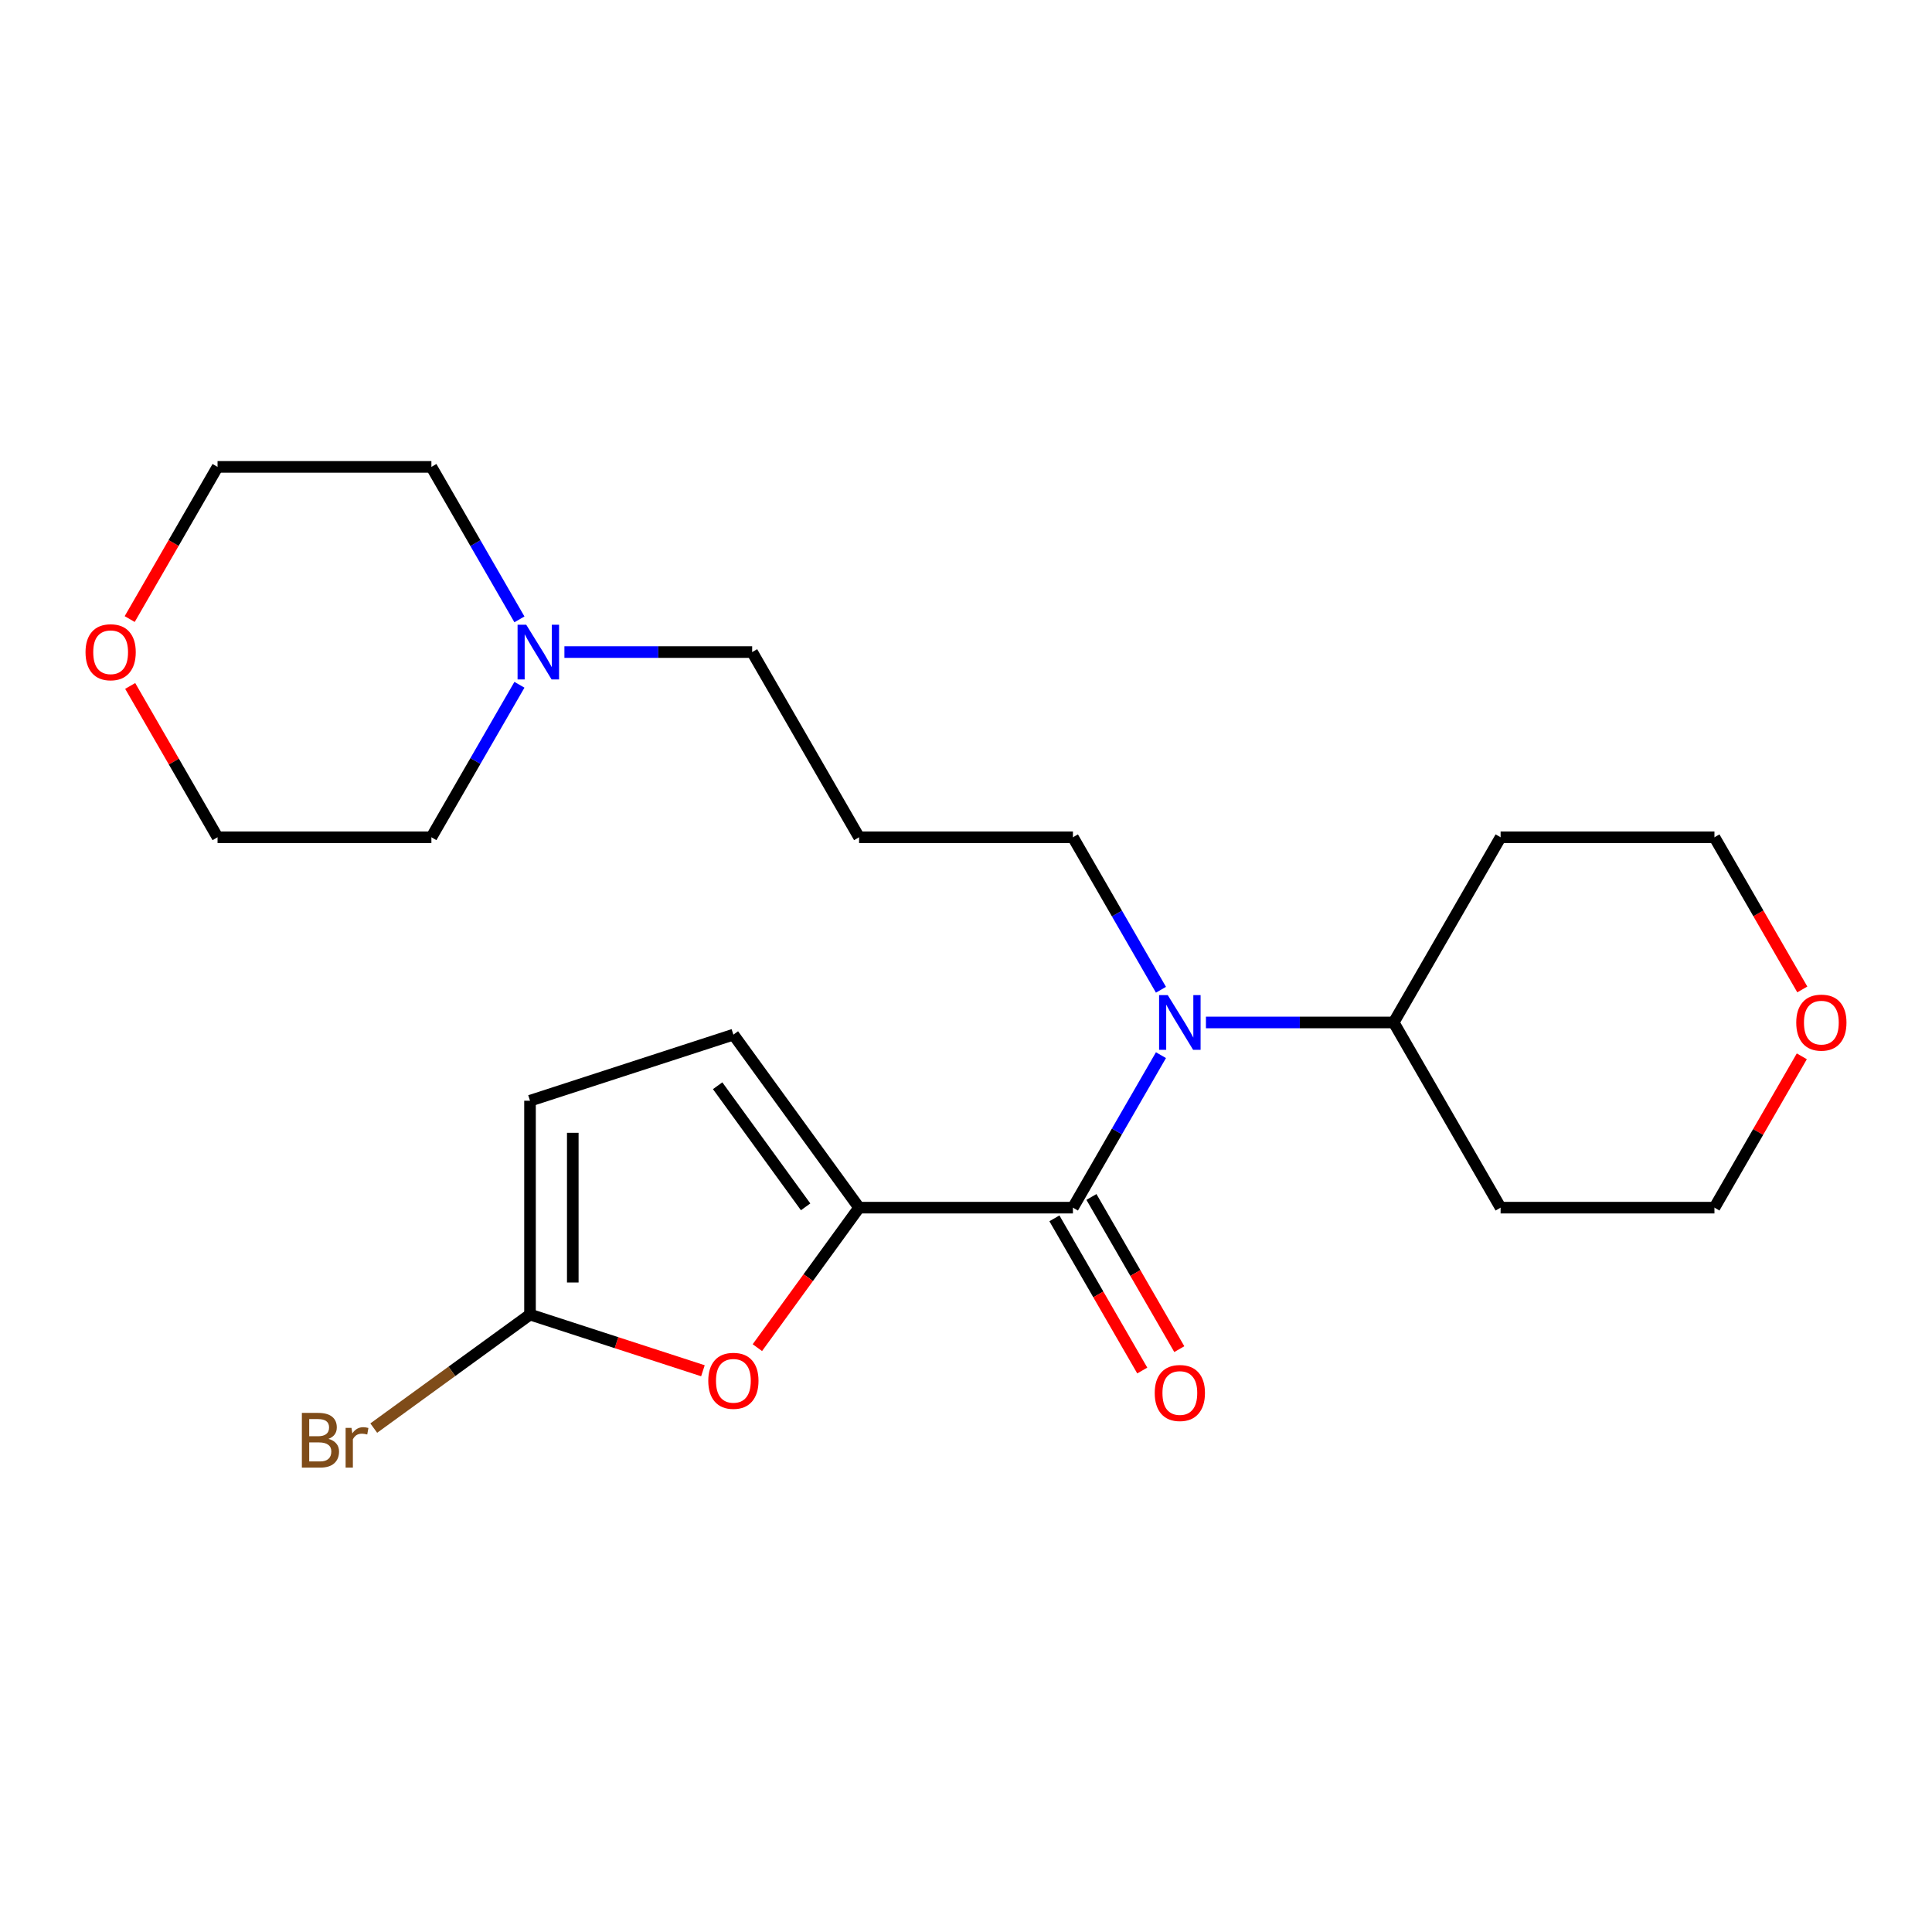 <?xml version='1.0' encoding='iso-8859-1'?>
<svg version='1.1' baseProfile='full'
              xmlns='http://www.w3.org/2000/svg'
                      xmlns:rdkit='http://www.rdkit.org/xml'
                      xmlns:xlink='http://www.w3.org/1999/xlink'
                  xml:space='preserve'
width='1000px' height='1000px' viewBox='0 0 1000 1000'>
<!-- END OF HEADER -->
<rect style='opacity:1.0;fill:#FFFFFF;stroke:none' width='1000' height='1000' x='0' y='0'> </rect>
<path class='bond-0' d='M 444.658,625.078 L 555.342,625.078' style='fill:none;fill-rule:evenodd;stroke:#000000;stroke-width:6px;stroke-linecap:butt;stroke-linejoin:miter;stroke-opacity:1' />
<path class='bond-1' d='M 444.658,625.078 L 418.336,661.307' style='fill:none;fill-rule:evenodd;stroke:#000000;stroke-width:6px;stroke-linecap:butt;stroke-linejoin:miter;stroke-opacity:1' />
<path class='bond-1' d='M 418.336,661.307 L 392.014,697.536' style='fill:none;fill-rule:evenodd;stroke:#FF0000;stroke-width:6px;stroke-linecap:butt;stroke-linejoin:miter;stroke-opacity:1' />
<path class='bond-4' d='M 444.658,625.078 L 379.6,535.533' style='fill:none;fill-rule:evenodd;stroke:#000000;stroke-width:6px;stroke-linecap:butt;stroke-linejoin:miter;stroke-opacity:1' />
<path class='bond-4' d='M 416.99,624.658 L 371.45,561.976' style='fill:none;fill-rule:evenodd;stroke:#000000;stroke-width:6px;stroke-linecap:butt;stroke-linejoin:miter;stroke-opacity:1' />
<path class='bond-2' d='M 555.342,625.078 L 578.126,585.614' style='fill:none;fill-rule:evenodd;stroke:#000000;stroke-width:6px;stroke-linecap:butt;stroke-linejoin:miter;stroke-opacity:1' />
<path class='bond-2' d='M 578.126,585.614 L 600.911,546.15' style='fill:none;fill-rule:evenodd;stroke:#0000FF;stroke-width:6px;stroke-linecap:butt;stroke-linejoin:miter;stroke-opacity:1' />
<path class='bond-7' d='M 545.756,630.612 L 568.495,669.996' style='fill:none;fill-rule:evenodd;stroke:#000000;stroke-width:6px;stroke-linecap:butt;stroke-linejoin:miter;stroke-opacity:1' />
<path class='bond-7' d='M 568.495,669.996 L 591.233,709.38' style='fill:none;fill-rule:evenodd;stroke:#FF0000;stroke-width:6px;stroke-linecap:butt;stroke-linejoin:miter;stroke-opacity:1' />
<path class='bond-7' d='M 564.927,619.544 L 587.666,658.927' style='fill:none;fill-rule:evenodd;stroke:#000000;stroke-width:6px;stroke-linecap:butt;stroke-linejoin:miter;stroke-opacity:1' />
<path class='bond-7' d='M 587.666,658.927 L 610.404,698.311' style='fill:none;fill-rule:evenodd;stroke:#FF0000;stroke-width:6px;stroke-linecap:butt;stroke-linejoin:miter;stroke-opacity:1' />
<path class='bond-3' d='M 363.833,709.5 L 319.083,694.96' style='fill:none;fill-rule:evenodd;stroke:#FF0000;stroke-width:6px;stroke-linecap:butt;stroke-linejoin:miter;stroke-opacity:1' />
<path class='bond-3' d='M 319.083,694.96 L 274.333,680.42' style='fill:none;fill-rule:evenodd;stroke:#000000;stroke-width:6px;stroke-linecap:butt;stroke-linejoin:miter;stroke-opacity:1' />
<path class='bond-8' d='M 624.191,529.223 L 672.779,529.223' style='fill:none;fill-rule:evenodd;stroke:#0000FF;stroke-width:6px;stroke-linecap:butt;stroke-linejoin:miter;stroke-opacity:1' />
<path class='bond-8' d='M 672.779,529.223 L 721.368,529.223' style='fill:none;fill-rule:evenodd;stroke:#000000;stroke-width:6px;stroke-linecap:butt;stroke-linejoin:miter;stroke-opacity:1' />
<path class='bond-13' d='M 600.911,512.296 L 578.126,472.832' style='fill:none;fill-rule:evenodd;stroke:#0000FF;stroke-width:6px;stroke-linecap:butt;stroke-linejoin:miter;stroke-opacity:1' />
<path class='bond-13' d='M 578.126,472.832 L 555.342,433.368' style='fill:none;fill-rule:evenodd;stroke:#000000;stroke-width:6px;stroke-linecap:butt;stroke-linejoin:miter;stroke-opacity:1' />
<path class='bond-11' d='M 274.333,680.42 L 233.894,709.8' style='fill:none;fill-rule:evenodd;stroke:#000000;stroke-width:6px;stroke-linecap:butt;stroke-linejoin:miter;stroke-opacity:1' />
<path class='bond-11' d='M 233.894,709.8 L 193.455,739.181' style='fill:none;fill-rule:evenodd;stroke:#7F4C19;stroke-width:6px;stroke-linecap:butt;stroke-linejoin:miter;stroke-opacity:1' />
<path class='bond-23' d='M 274.333,680.42 L 274.333,569.736' style='fill:none;fill-rule:evenodd;stroke:#000000;stroke-width:6px;stroke-linecap:butt;stroke-linejoin:miter;stroke-opacity:1' />
<path class='bond-23' d='M 296.47,663.817 L 296.47,586.338' style='fill:none;fill-rule:evenodd;stroke:#000000;stroke-width:6px;stroke-linecap:butt;stroke-linejoin:miter;stroke-opacity:1' />
<path class='bond-5' d='M 379.6,535.533 L 274.333,569.736' style='fill:none;fill-rule:evenodd;stroke:#000000;stroke-width:6px;stroke-linecap:butt;stroke-linejoin:miter;stroke-opacity:1' />
<path class='bond-6' d='M 292.14,337.513 L 340.728,337.513' style='fill:none;fill-rule:evenodd;stroke:#0000FF;stroke-width:6px;stroke-linecap:butt;stroke-linejoin:miter;stroke-opacity:1' />
<path class='bond-6' d='M 340.728,337.513 L 389.316,337.513' style='fill:none;fill-rule:evenodd;stroke:#000000;stroke-width:6px;stroke-linecap:butt;stroke-linejoin:miter;stroke-opacity:1' />
<path class='bond-17' d='M 268.86,354.44 L 246.075,393.904' style='fill:none;fill-rule:evenodd;stroke:#0000FF;stroke-width:6px;stroke-linecap:butt;stroke-linejoin:miter;stroke-opacity:1' />
<path class='bond-17' d='M 246.075,393.904 L 223.291,433.368' style='fill:none;fill-rule:evenodd;stroke:#000000;stroke-width:6px;stroke-linecap:butt;stroke-linejoin:miter;stroke-opacity:1' />
<path class='bond-18' d='M 268.86,320.586 L 246.075,281.122' style='fill:none;fill-rule:evenodd;stroke:#0000FF;stroke-width:6px;stroke-linecap:butt;stroke-linejoin:miter;stroke-opacity:1' />
<path class='bond-18' d='M 246.075,281.122 L 223.291,241.658' style='fill:none;fill-rule:evenodd;stroke:#000000;stroke-width:6px;stroke-linecap:butt;stroke-linejoin:miter;stroke-opacity:1' />
<path class='bond-14' d='M 721.368,529.223 L 776.709,433.368' style='fill:none;fill-rule:evenodd;stroke:#000000;stroke-width:6px;stroke-linecap:butt;stroke-linejoin:miter;stroke-opacity:1' />
<path class='bond-15' d='M 721.368,529.223 L 776.709,625.078' style='fill:none;fill-rule:evenodd;stroke:#000000;stroke-width:6px;stroke-linecap:butt;stroke-linejoin:miter;stroke-opacity:1' />
<path class='bond-9' d='M 932.616,546.75 L 910.004,585.914' style='fill:none;fill-rule:evenodd;stroke:#FF0000;stroke-width:6px;stroke-linecap:butt;stroke-linejoin:miter;stroke-opacity:1' />
<path class='bond-9' d='M 910.004,585.914 L 887.393,625.078' style='fill:none;fill-rule:evenodd;stroke:#000000;stroke-width:6px;stroke-linecap:butt;stroke-linejoin:miter;stroke-opacity:1' />
<path class='bond-24' d='M 932.87,512.136 L 910.131,472.752' style='fill:none;fill-rule:evenodd;stroke:#FF0000;stroke-width:6px;stroke-linecap:butt;stroke-linejoin:miter;stroke-opacity:1' />
<path class='bond-24' d='M 910.131,472.752 L 887.393,433.368' style='fill:none;fill-rule:evenodd;stroke:#000000;stroke-width:6px;stroke-linecap:butt;stroke-linejoin:miter;stroke-opacity:1' />
<path class='bond-10' d='M 67.13,320.426 L 89.868,281.042' style='fill:none;fill-rule:evenodd;stroke:#FF0000;stroke-width:6px;stroke-linecap:butt;stroke-linejoin:miter;stroke-opacity:1' />
<path class='bond-10' d='M 89.868,281.042 L 112.607,241.658' style='fill:none;fill-rule:evenodd;stroke:#000000;stroke-width:6px;stroke-linecap:butt;stroke-linejoin:miter;stroke-opacity:1' />
<path class='bond-25' d='M 67.384,355.04 L 89.996,394.204' style='fill:none;fill-rule:evenodd;stroke:#FF0000;stroke-width:6px;stroke-linecap:butt;stroke-linejoin:miter;stroke-opacity:1' />
<path class='bond-25' d='M 89.996,394.204 L 112.607,433.368' style='fill:none;fill-rule:evenodd;stroke:#000000;stroke-width:6px;stroke-linecap:butt;stroke-linejoin:miter;stroke-opacity:1' />
<path class='bond-12' d='M 444.658,433.368 L 555.342,433.368' style='fill:none;fill-rule:evenodd;stroke:#000000;stroke-width:6px;stroke-linecap:butt;stroke-linejoin:miter;stroke-opacity:1' />
<path class='bond-16' d='M 444.658,433.368 L 389.316,337.513' style='fill:none;fill-rule:evenodd;stroke:#000000;stroke-width:6px;stroke-linecap:butt;stroke-linejoin:miter;stroke-opacity:1' />
<path class='bond-20' d='M 776.709,433.368 L 887.393,433.368' style='fill:none;fill-rule:evenodd;stroke:#000000;stroke-width:6px;stroke-linecap:butt;stroke-linejoin:miter;stroke-opacity:1' />
<path class='bond-19' d='M 776.709,625.078 L 887.393,625.078' style='fill:none;fill-rule:evenodd;stroke:#000000;stroke-width:6px;stroke-linecap:butt;stroke-linejoin:miter;stroke-opacity:1' />
<path class='bond-22' d='M 223.291,433.368 L 112.607,433.368' style='fill:none;fill-rule:evenodd;stroke:#000000;stroke-width:6px;stroke-linecap:butt;stroke-linejoin:miter;stroke-opacity:1' />
<path class='bond-21' d='M 223.291,241.658 L 112.607,241.658' style='fill:none;fill-rule:evenodd;stroke:#000000;stroke-width:6px;stroke-linecap:butt;stroke-linejoin:miter;stroke-opacity:1' />
<path  class='atom-2' d='M 366.6 714.703
Q 366.6 707.903, 369.96 704.103
Q 373.32 700.303, 379.6 700.303
Q 385.88 700.303, 389.24 704.103
Q 392.6 707.903, 392.6 714.703
Q 392.6 721.583, 389.2 725.503
Q 385.8 729.383, 379.6 729.383
Q 373.36 729.383, 369.96 725.503
Q 366.6 721.623, 366.6 714.703
M 379.6 726.183
Q 383.92 726.183, 386.24 723.303
Q 388.6 720.383, 388.6 714.703
Q 388.6 709.143, 386.24 706.343
Q 383.92 703.503, 379.6 703.503
Q 375.28 703.503, 372.92 706.303
Q 370.6 709.103, 370.6 714.703
Q 370.6 720.423, 372.92 723.303
Q 375.28 726.183, 379.6 726.183
' fill='#FF0000'/>
<path  class='atom-3' d='M 604.424 515.063
L 613.704 530.063
Q 614.624 531.543, 616.104 534.223
Q 617.584 536.903, 617.664 537.063
L 617.664 515.063
L 621.424 515.063
L 621.424 543.383
L 617.544 543.383
L 607.584 526.983
Q 606.424 525.063, 605.184 522.863
Q 603.984 520.663, 603.624 519.983
L 603.624 543.383
L 599.944 543.383
L 599.944 515.063
L 604.424 515.063
' fill='#0000FF'/>
<path  class='atom-7' d='M 272.372 323.353
L 281.652 338.353
Q 282.572 339.833, 284.052 342.513
Q 285.532 345.193, 285.612 345.353
L 285.612 323.353
L 289.372 323.353
L 289.372 351.673
L 285.492 351.673
L 275.532 335.273
Q 274.372 333.353, 273.132 331.153
Q 271.932 328.953, 271.572 328.273
L 271.572 351.673
L 267.892 351.673
L 267.892 323.353
L 272.372 323.353
' fill='#0000FF'/>
<path  class='atom-8' d='M 597.684 721.013
Q 597.684 714.213, 601.044 710.413
Q 604.404 706.613, 610.684 706.613
Q 616.964 706.613, 620.324 710.413
Q 623.684 714.213, 623.684 721.013
Q 623.684 727.893, 620.284 731.813
Q 616.884 735.693, 610.684 735.693
Q 604.444 735.693, 601.044 731.813
Q 597.684 727.933, 597.684 721.013
M 610.684 732.493
Q 615.004 732.493, 617.324 729.613
Q 619.684 726.693, 619.684 721.013
Q 619.684 715.453, 617.324 712.653
Q 615.004 709.813, 610.684 709.813
Q 606.364 709.813, 604.004 712.613
Q 601.684 715.413, 601.684 721.013
Q 601.684 726.733, 604.004 729.613
Q 606.364 732.493, 610.684 732.493
' fill='#FF0000'/>
<path  class='atom-10' d='M 929.735 529.303
Q 929.735 522.503, 933.095 518.703
Q 936.455 514.903, 942.735 514.903
Q 949.015 514.903, 952.375 518.703
Q 955.735 522.503, 955.735 529.303
Q 955.735 536.183, 952.335 540.103
Q 948.935 543.983, 942.735 543.983
Q 936.495 543.983, 933.095 540.103
Q 929.735 536.223, 929.735 529.303
M 942.735 540.783
Q 947.055 540.783, 949.375 537.903
Q 951.735 534.983, 951.735 529.303
Q 951.735 523.743, 949.375 520.943
Q 947.055 518.103, 942.735 518.103
Q 938.415 518.103, 936.055 520.903
Q 933.735 523.703, 933.735 529.303
Q 933.735 535.023, 936.055 537.903
Q 938.415 540.783, 942.735 540.783
' fill='#FF0000'/>
<path  class='atom-11' d='M 44.265 337.593
Q 44.265 330.793, 47.625 326.993
Q 50.985 323.193, 57.265 323.193
Q 63.545 323.193, 66.905 326.993
Q 70.265 330.793, 70.265 337.593
Q 70.265 344.473, 66.865 348.393
Q 63.465 352.273, 57.265 352.273
Q 51.025 352.273, 47.625 348.393
Q 44.265 344.513, 44.265 337.593
M 57.265 349.073
Q 61.585 349.073, 63.905 346.193
Q 66.265 343.273, 66.265 337.593
Q 66.265 332.033, 63.905 329.233
Q 61.585 326.393, 57.265 326.393
Q 52.945 326.393, 50.585 329.193
Q 48.265 331.993, 48.265 337.593
Q 48.265 343.313, 50.585 346.193
Q 52.945 349.073, 57.265 349.073
' fill='#FF0000'/>
<path  class='atom-12' d='M 170.008 744.758
Q 172.728 745.518, 174.088 747.198
Q 175.488 748.838, 175.488 751.278
Q 175.488 755.198, 172.968 757.438
Q 170.488 759.638, 165.768 759.638
L 156.248 759.638
L 156.248 731.318
L 164.608 731.318
Q 169.448 731.318, 171.888 733.278
Q 174.328 735.238, 174.328 738.838
Q 174.328 743.118, 170.008 744.758
M 160.048 734.518
L 160.048 743.398
L 164.608 743.398
Q 167.408 743.398, 168.848 742.278
Q 170.328 741.118, 170.328 738.838
Q 170.328 734.518, 164.608 734.518
L 160.048 734.518
M 165.768 756.438
Q 168.528 756.438, 170.008 755.118
Q 171.488 753.798, 171.488 751.278
Q 171.488 748.958, 169.848 747.798
Q 168.248 746.598, 165.168 746.598
L 160.048 746.598
L 160.048 756.438
L 165.768 756.438
' fill='#7F4C19'/>
<path  class='atom-12' d='M 181.928 739.078
L 182.368 741.918
Q 184.528 738.718, 188.048 738.718
Q 189.168 738.718, 190.688 739.118
L 190.088 742.478
Q 188.368 742.078, 187.408 742.078
Q 185.728 742.078, 184.608 742.758
Q 183.528 743.398, 182.648 744.958
L 182.648 759.638
L 178.888 759.638
L 178.888 739.078
L 181.928 739.078
' fill='#7F4C19'/>
</svg>
